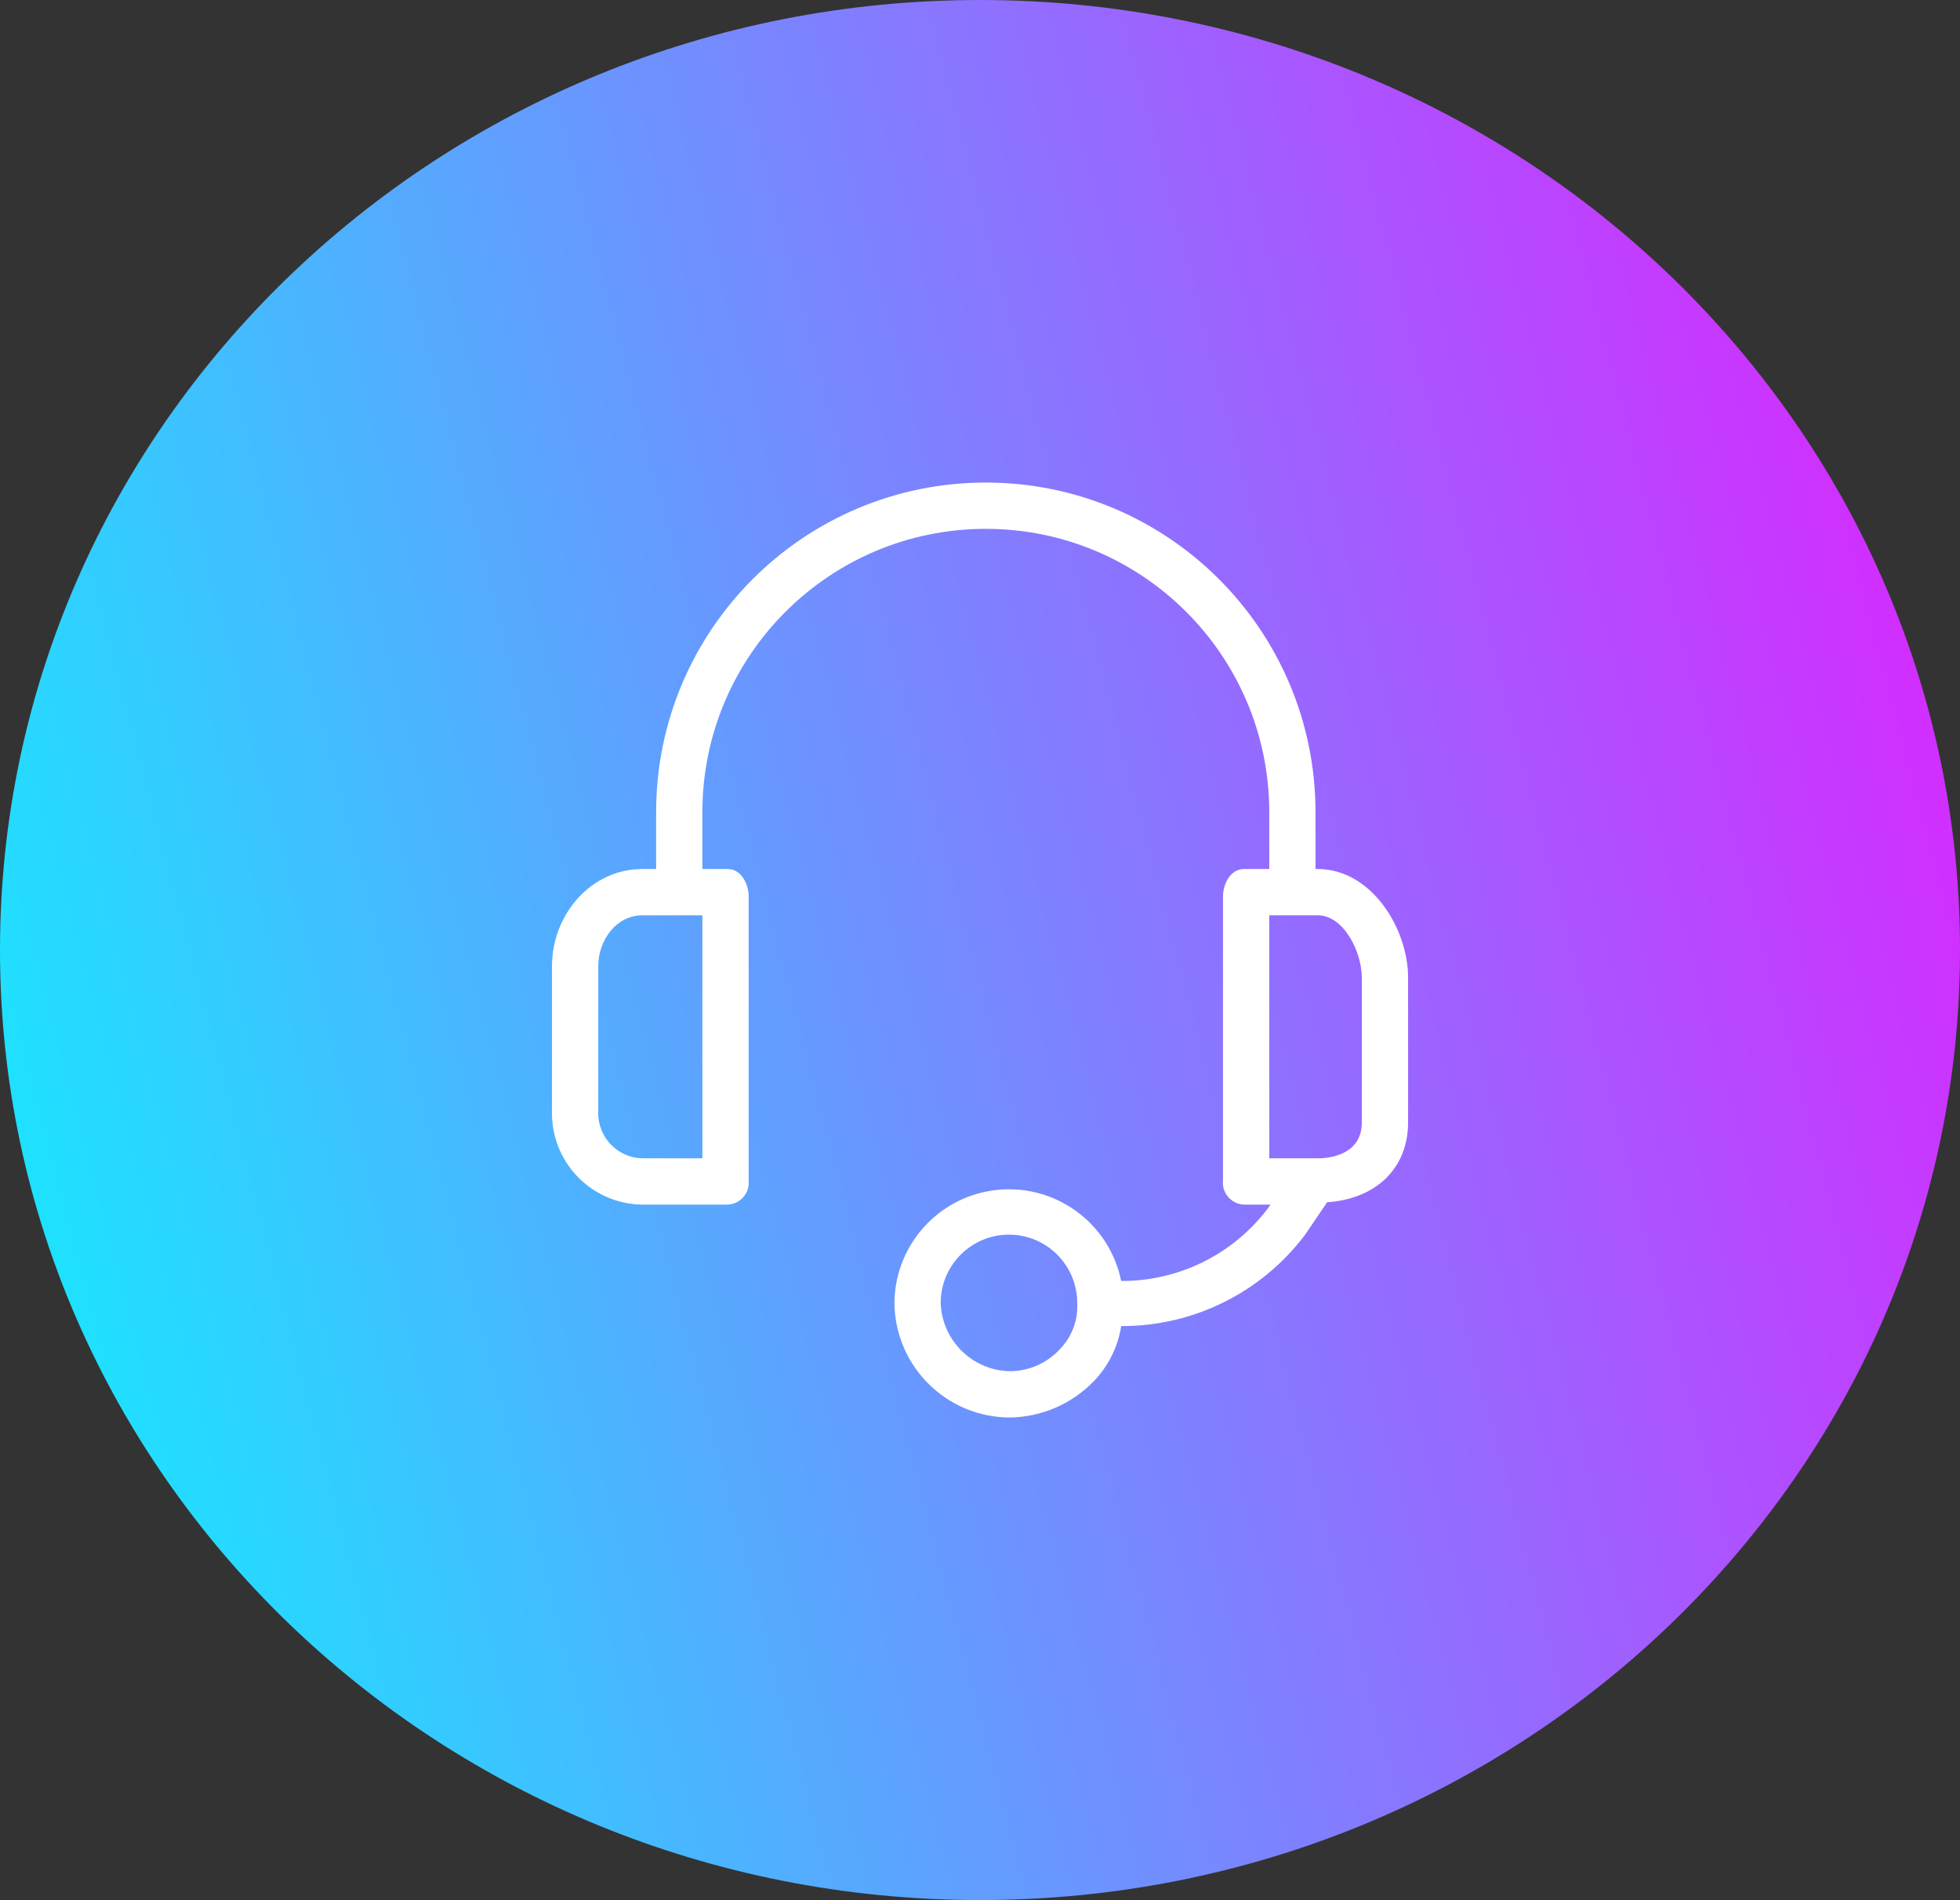 <svg width="65" height="63" viewBox="0 0 65 63" fill="none" xmlns="http://www.w3.org/2000/svg">
<rect x="0" y="0" width="65" height="63" fill="#333333" stroke="none"/>
<path d="M32.5 63C50.449 63 65 48.897 65 31.5C65 14.103 50.449 0 32.5 0C14.551 0 0 14.103 0 31.5C0 48.897 14.551 63 32.5 63Z" fill="url(#paint0_linear_747_64)"/>
<path d="M43.704 28.814H43.627V26.934C43.627 20.895 38.732 16 32.693 16C26.654 16 21.759 20.895 21.759 26.934V28.814H21.298C19.61 28.814 18.306 30.311 18.306 32.037V36.833C18.263 38.506 19.585 39.897 21.259 39.94C21.272 39.94 21.285 39.94 21.298 39.941H24.137C24.54 39.922 24.85 39.58 24.831 39.178C24.831 39.164 24.829 39.149 24.828 39.135V29.735C24.828 29.275 24.559 28.814 24.137 28.814H23.293V26.934C23.293 21.743 27.502 17.535 32.693 17.535C37.884 17.535 42.093 21.743 42.093 26.934V28.814H41.249C40.827 28.814 40.558 29.275 40.558 29.735V39.135C40.515 39.535 40.805 39.894 41.205 39.937C41.22 39.939 41.234 39.94 41.249 39.941H42.131L42.054 40.056C40.903 41.586 39.097 42.482 37.182 42.473C36.763 40.417 34.757 39.091 32.701 39.51C30.944 39.868 29.676 41.408 29.662 43.202C29.683 45.306 31.395 47 33.499 47C34.54 46.983 35.533 46.556 36.261 45.81C36.752 45.307 37.074 44.664 37.182 43.969C39.58 43.978 41.841 42.854 43.282 40.938L44.011 39.864C45.661 39.749 46.697 38.713 46.697 37.216V32.421C46.697 30.771 45.469 28.814 43.704 28.814ZM23.293 38.406H21.298C20.472 38.386 19.819 37.7 19.839 36.874C19.839 36.86 19.84 36.846 19.84 36.833V32.037C19.84 31.155 20.454 30.349 21.298 30.349H23.293V38.406ZM35.148 44.736C34.723 45.197 34.126 45.461 33.499 45.465C32.251 45.446 31.238 44.449 31.197 43.202C31.196 41.952 32.209 40.938 33.459 40.937C34.71 40.937 35.724 41.95 35.724 43.2C35.724 43.2 35.724 43.201 35.724 43.202C35.756 43.771 35.547 44.328 35.148 44.736ZM45.162 37.217C45.162 38.252 44.164 38.406 43.704 38.406H42.093V30.349H43.704C44.548 30.349 45.162 31.538 45.162 32.421V37.217Z" fill="white"/>
<defs>
<linearGradient id="paint0_linear_747_64" x1="-53.182" y1="48.682" x2="176.69" y2="-11.591" gradientUnits="userSpaceOnUse">
<stop offset="0.185" stop-color="#00FFFF"/>
<stop offset="0.575" stop-color="#FF00FF"/>
</linearGradient>
</defs>
</svg>
